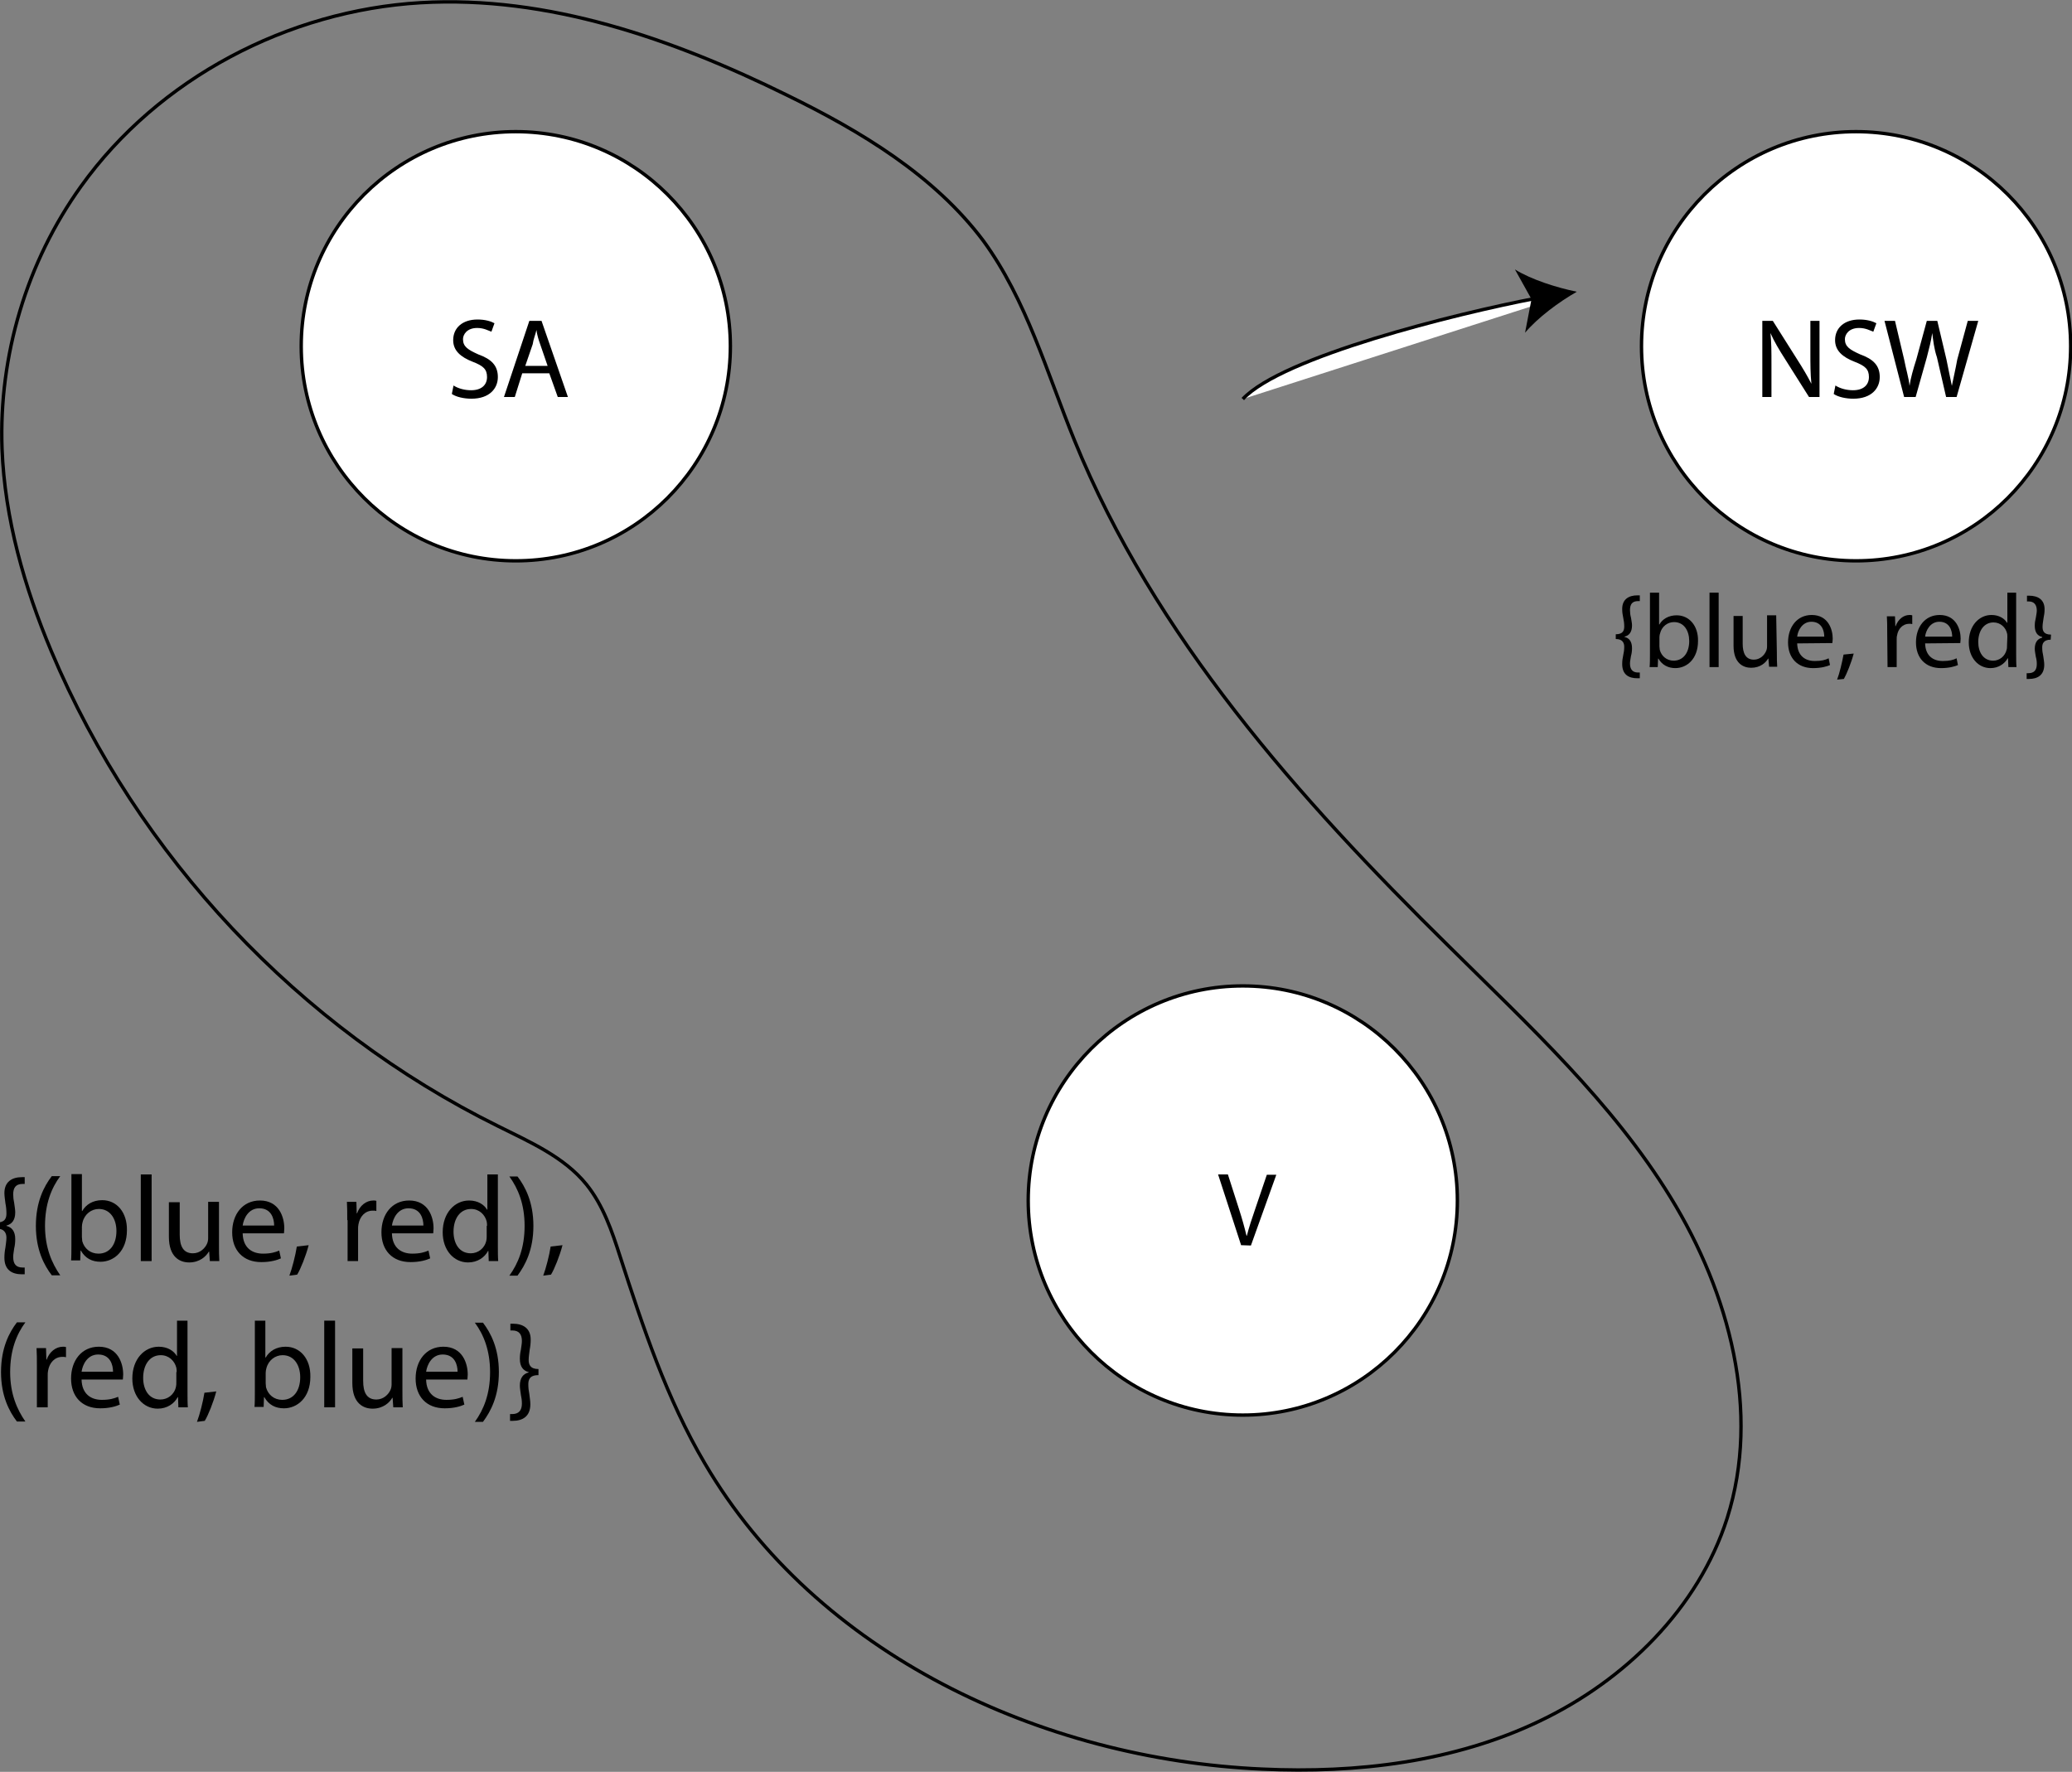 <?xml version="1.0" encoding="utf-8"?>
<!-- Generator: Adobe Illustrator 18.1.1, SVG Export Plug-In . SVG Version: 6.00 Build 0)  -->
<svg version="1.1" id="Layer_1" xmlns="http://www.w3.org/2000/svg" xmlns:xlink="http://www.w3.org/1999/xlink" x="0px" y="0px"
	 viewBox="81.1 602.8 612.2 523.5" enable-background="new 81.1 602.8 612.2 523.5" xml:space="preserve">
<rect x="81.1" y="602.8" width="612.2" height="523.5" fill="#808080" stroke="none"/>
<circle fill="#FFFFFF" stroke="#000000" stroke-miterlimit="10" cx="233.5" cy="705.1" r="63.4"/>
<circle fill="#FFFFFF" stroke="#000000" stroke-miterlimit="10" cx="629.5" cy="705.1" r="63.4"/>
<g enable-background="new    ">
	<path d="M215.1,716.7c1.4,0.9,3.3,1.4,5.2,1.4c3.1,0,4.7-1.6,4.7-3.9s-1.1-3.3-4.2-4.5c-3.6-1.4-5.8-3.3-5.8-6.4
		c0-3.6,2.7-6.1,7.2-6.1c2.2,0,3.9,0.5,5,1.1l-0.9,2.5c-0.9-0.3-2.2-1.1-4.2-1.1c-3.1,0-4.2,2-4.2,3.3c0,2.2,1.4,3.1,4.5,4.5
		c3.9,1.4,5.8,3.3,5.8,6.7s-2.5,6.4-7.8,6.4c-2.2,0-4.5-0.5-5.8-1.4L215.1,716.7z"/>
	<path d="M235.4,713.1l-2.2,7H230l7.5-22.5h3.6l7.8,22.5h-3l-2.5-7H235.4z M242.9,710.9l-2.2-6.4c-0.5-1.4-0.9-2.7-1.1-4.2l0,0
		c-0.3,1.4-0.9,2.7-1.1,4.2l-2.2,6.4H242.9z"/>
</g>
<g enable-background="new    ">
	<path d="M601.8,720.1v-22.5h3.1l7.2,11.4c1.6,2.5,3.1,5,4.2,7.2l0,0c-0.3-3.1-0.3-5.8-0.3-9.2v-9.4h2.7v22.5h-3.1l-7.2-11.4
		c-1.6-2.5-3.1-5-4.2-7.5l0,0c0.3,2.7,0.3,5.6,0.3,9.2v9.7H601.8L601.8,720.1z"/>
	<path d="M623.4,716.7c1.4,0.9,3.3,1.4,5.2,1.4c3.1,0,4.7-1.6,4.7-3.9s-1.1-3.3-4.2-4.5c-3.6-1.4-5.8-3.3-5.8-6.4
		c0-3.6,2.7-6.1,7.2-6.1c2.2,0,3.9,0.5,5,1.1l-0.9,2.5c-0.9-0.3-2.2-1.1-4.2-1.1c-3.1,0-4.2,2-4.2,3.3c0,2.2,1.4,3.1,4.5,4.5
		c3.9,1.4,5.8,3.3,5.8,6.7s-2.5,6.4-7.8,6.4c-2.2,0-4.5-0.5-5.8-1.4L623.4,716.7z"/>
	<path d="M643.7,720.1l-5.8-22.5h3.1l2.7,11.4c0.5,2.7,1.4,5.6,1.6,7.8l0,0c0.3-2.2,1.1-5,2-7.8l3.1-11.4h3.1l2.7,11.4
		c0.5,2.7,1.1,5.2,1.6,7.8l0,0c0.5-2.5,1.1-5,1.6-7.8l3.1-11.4h3.1l-6.4,22.5h-3.1l-2.7-11.7c-0.9-2.7-1.1-5-1.4-7.2l0,0
		c-0.3,2.2-0.9,4.5-1.6,7.2l-3.3,11.7H643.7z"/>
</g>
<circle fill="#FFFFFF" stroke="#000000" stroke-miterlimit="10" cx="448.3" cy="957.5" r="63.4"/>
<g>
	<path d="M447.8,970.7l-6.8-20.9h2.9l3.3,10.3c0.9,2.8,1.6,5.3,2.2,7.8h0.1c0.6-2.4,1.5-5.1,2.4-7.7l3.5-10.3h2.8l-7.5,20.9
		L447.8,970.7L447.8,970.7z"/>
</g>
<g>
	<path d="M558.5,790.2c2.2,0,2.5-1.2,2.5-2.3c0-0.9-0.1-1.7-0.3-2.6s-0.3-1.7-0.3-2.6c0-2.8,1.9-4,4.5-4h0.7v1.7h-0.5
		c-1.8,0-2.4,1-2.4,2.7c0,0.7,0.1,1.5,0.3,2.2c0.1,0.8,0.3,1.5,0.3,2.3c0,2-0.9,3-2.2,3.3v0.1c1.4,0.3,2.2,1.4,2.2,3.3
		c0,0.9-0.1,1.6-0.3,2.3c-0.1,0.8-0.3,1.5-0.3,2.2c0,1.7,0.7,2.7,2.4,2.7h0.5v1.7h-0.7c-2.6,0-4.5-1.1-4.5-4.2
		c0-0.9,0.1-1.7,0.3-2.6s0.3-1.6,0.3-2.5c0-0.9-0.3-2.3-2.5-2.3V790.2z"/>
	<path d="M568.5,799.9c0.1-1,0.1-2.6,0.1-3.9v-18.1h2.7v9.4h0.1c0.9-1.6,2.7-2.7,5.1-2.7c3.7,0,6.4,3.1,6.3,7.6c0,5.3-3.3,8-6.7,8
		c-2.1,0-3.9-0.9-5-2.8h-0.1l-0.1,2.5L568.5,799.9L568.5,799.9z M571.4,793.8c0,0.3,0.1,0.7,0.1,1c0.5,1.9,2.1,3.2,4.1,3.2
		c2.8,0,4.6-2.3,4.6-5.8c0-3-1.5-5.6-4.5-5.6c-1.9,0-3.6,1.3-4.1,3.3c-0.1,0.3-0.2,0.7-0.2,1.1V793.8L571.4,793.8z"/>
	<path d="M586.2,777.9h2.7v22h-2.7V777.9z"/>
	<path d="M606.1,795.7c0,1.5,0,2.9,0.1,4.1h-2.4l-0.2-2.4h-0.1c-0.7,1.2-2.3,2.7-5,2.7c-2.3,0-5.2-1.3-5.2-6.5v-8.8h2.7v8.2
		c0,2.8,0.9,4.7,3.3,4.7c1.8,0,3.1-1.3,3.6-2.5c0.2-0.4,0.3-0.9,0.3-1.4v-9.2h2.7L606.1,795.7L606.1,795.7z"/>
	<path d="M612.1,792.9c0.1,3.7,2.4,5.2,5.2,5.2c2,0,3.1-0.3,4.1-0.8l0.4,2c-0.9,0.4-2.6,0.9-5,0.9c-4.6,0-7.4-3-7.4-7.6
		c0-4.6,2.7-8.1,7-8.1c4.9,0,6.2,4.3,6.2,7c0,0.5-0.1,1-0.1,1.3L612.1,792.9L612.1,792.9z M620.1,790.9c0-1.7-0.7-4.4-3.8-4.4
		c-2.7,0-4,2.6-4.2,4.4H620.1z"/>
	<path d="M623.9,803.6c0.7-1.8,1.5-5.2,1.9-7.4l3-0.3c-0.7,2.7-2.1,6.1-2.9,7.5L623.9,803.6z"/>
	<path d="M638.7,789.5c0-1.8,0-3.3-0.1-4.6h2.4l0.1,2.9h0.1c0.7-2,2.3-3.3,4.1-3.3c0.3,0,0.5,0,0.8,0.1v2.6
		c-0.3-0.1-0.5-0.1-0.9-0.1c-1.9,0-3.3,1.5-3.6,3.5c-0.1,0.3-0.1,0.8-0.1,1.3v8h-2.7L638.7,789.5L638.7,789.5z"/>
	<path d="M649.9,792.9c0.1,3.7,2.4,5.2,5.2,5.2c2,0,3.1-0.3,4.1-0.8l0.4,2c-0.9,0.4-2.6,0.9-5,0.9c-4.6,0-7.4-3-7.4-7.6
		c0-4.6,2.7-8.1,7-8.1c4.9,0,6.2,4.3,6.2,7c0,0.5-0.1,1-0.1,1.3L649.9,792.9L649.9,792.9z M657.9,790.9c0-1.7-0.7-4.4-3.8-4.4
		c-2.7,0-4,2.6-4.2,4.4H657.9z"/>
	<path d="M676.8,777.9V796c0,1.3,0,2.8,0.1,3.9h-2.4l-0.1-2.6h-0.1c-0.9,1.6-2.7,2.9-5.1,2.9c-3.6,0-6.4-3.1-6.4-7.6
		c0-5,3.1-8.1,6.7-8.1c2.3,0,3.9,1.1,4.6,2.3h0.1v-8.9H676.8L676.8,777.9z M674.2,791c0-0.3,0-0.8-0.1-1.1c-0.4-1.7-1.9-3.2-4-3.2
		c-2.8,0-4.5,2.5-4.5,5.8c0,3,1.5,5.5,4.4,5.5c1.8,0,3.5-1.2,4-3.3c0.1-0.3,0.1-0.8,0.1-1.2L674.2,791L674.2,791z"/>
	<path d="M687,791.8c-2.2,0-2.5,1.3-2.5,2.3c0,0.9,0.1,1.6,0.3,2.5c0.1,0.9,0.3,1.7,0.3,2.6c0,3.1-2,4.2-4.5,4.2h-0.7v-1.7h0.5
		c1.7,0,2.5-0.9,2.5-2.7c0-0.8-0.1-1.5-0.3-2.2c-0.1-0.8-0.3-1.5-0.3-2.3c0-2,0.9-3,2.2-3.3V791c-1.4-0.3-2.2-1.4-2.2-3.3
		c0-0.9,0.1-1.5,0.3-2.3c0.1-0.8,0.3-1.5,0.3-2.2c0-1.6-0.7-2.7-2.4-2.7H680v-1.7h0.6c2.7,0,4.6,1.2,4.6,4c0,0.9-0.1,1.7-0.3,2.6
		c-0.1,0.9-0.3,1.7-0.3,2.6c0,1.1,0.3,2.3,2.5,2.3L687,791.8L687,791.8z"/>
</g>
<path fill="none" stroke="#000000" stroke-miterlimit="10" d="M313.6,630.9c-33.7-16.6-70.6-29.5-108.2-27.3
	c-39.2,2.3-77.5,22.3-100.4,54.3c-16,22.3-24.3,50-23.3,77.5c0.8,20.7,6.6,40.9,14.6,59.9c25.5,60.5,73.2,111.2,131.9,140.2
	c9.4,4.7,19.6,9.1,26.2,17.3c4.9,6.1,7.5,13.7,9.9,21.2c6.8,21,13.8,42.1,25,61.1c33,56.4,99.5,87.5,164.8,90.4
	c27.9,1.3,56.6-2.1,81.9-14.2c25.2-12,46.9-33.3,55.4-59.9c10-31.5,0.7-66.5-16.7-94.8c-17.3-28.2-42-50.9-65.5-74.2
	c-44.5-43.8-87-91.6-110.6-149.4c-8.2-20.1-14.2-41.6-27-59.1C357.1,654.6,335.5,641.6,313.6,630.9z"/>
<g>
	<path fill="#FFFFFF" d="M448.3,720.7C463,705,540,689,547,689"/>
	<g>
		<path fill="none" stroke="#000000" stroke-miterlimit="10" d="M448.3,720.7c11.7-12.5,62.8-25.2,86.8-29.8"/>
		<g>
			<path d="M547,689c-5.3,3-11.6,7.7-15.3,12.1l1.9-9.9l-4.9-8.8C533.5,685.4,541.1,687.8,547,689z"/>
		</g>
	</g>
</g>
<g>
	<path d="M80.1,964c2.6,0,2.9-1.4,2.9-2.7c0-1-0.1-2-0.3-3c-0.1-1-0.3-2-0.3-3c0-3.3,2.2-4.7,5.2-4.7h0.8v2h-0.6
		c-2.1,0-2.8,1.2-2.8,3.1c0,0.8,0.1,1.7,0.3,2.6c0.1,0.9,0.3,1.8,0.3,2.7c0,2.3-1,3.5-2.6,3.9v0.1c1.6,0.4,2.6,1.6,2.6,3.9
		c0,1-0.1,1.9-0.3,2.7c-0.1,0.9-0.3,1.7-0.3,2.6c0,2,0.8,3.1,2.8,3.1h0.6v2h-0.8c-3,0-5.2-1.3-5.2-4.9c0-1,0.1-2,0.3-3
		c0.1-1,0.3-1.9,0.3-2.9c0-1.1-0.4-2.7-2.9-2.7V964z"/>
	<path d="M98.9,950.3c-2.6,3.5-4.5,8.2-4.5,14.7c0,6.4,2,11,4.5,14.6h-2.5c-2.3-3-4.7-7.6-4.7-14.6c0-7.1,2.4-11.7,4.7-14.7H98.9z"
		/>
	<path d="M102.1,975.3c0.1-1.2,0.1-3,0.1-4.5v-21.1h3.1v10.9h0.1c1.1-1.9,3.1-3.2,5.9-3.2c4.3,0,7.4,3.6,7.3,8.9
		c0,6.2-3.9,9.3-7.8,9.3c-2.5,0-4.5-1-5.8-3.3h-0.1l-0.1,2.9H102.1z M105.3,968.3c0,0.4,0.1,0.8,0.1,1.2c0.6,2.2,2.4,3.7,4.8,3.7
		c3.3,0,5.3-2.7,5.3-6.7c0-3.5-1.8-6.5-5.2-6.5c-2.2,0-4.2,1.5-4.8,3.9c-0.1,0.4-0.2,0.8-0.2,1.3V968.3z"/>
	<path d="M122.7,949.8h3.2v25.6h-3.2V949.8z"/>
	<path d="M145.8,970.6c0,1.8,0,3.4,0.1,4.8h-2.8l-0.2-2.8h-0.1c-0.8,1.4-2.7,3.2-5.8,3.2c-2.7,0-6-1.5-6-7.6v-10.2h3.2v9.6
		c0,3.3,1,5.5,3.9,5.5c2.1,0,3.6-1.5,4.2-2.9c0.2-0.5,0.3-1,0.3-1.6v-10.7h3.2V970.6z"/>
	<path d="M152.8,967.2c0.1,4.3,2.8,6,6,6c2.3,0,3.6-0.4,4.8-0.9l0.5,2.3c-1.1,0.5-3,1.1-5.8,1.1c-5.4,0-8.6-3.5-8.6-8.8
		c0-5.3,3.1-9.4,8.2-9.4c5.7,0,7.2,5,7.2,8.2c0,0.6-0.1,1.2-0.1,1.5H152.8z M162.1,964.9c0-2-0.8-5.1-4.4-5.1c-3.2,0-4.6,3-4.9,5.1
		H162.1z"/>
	<path d="M166.6,979.7c0.8-2.1,1.8-6,2.2-8.6l3.5-0.4c-0.8,3.1-2.4,7.1-3.4,8.7L166.6,979.7z"/>
	<path d="M183.7,963.3c0-2.1,0-3.8-0.1-5.4h2.8l0.1,3.4h0.1c0.8-2.3,2.7-3.8,4.8-3.8c0.4,0,0.6,0,0.9,0.1v3
		c-0.3-0.1-0.6-0.1-1.1-0.1c-2.2,0-3.8,1.7-4.2,4.1c-0.1,0.4-0.1,0.9-0.1,1.5v9.3h-3.1V963.3z"/>
	<path d="M196.9,967.2c0.1,4.3,2.8,6,6,6c2.3,0,3.6-0.4,4.8-0.9l0.5,2.3c-1.1,0.5-3,1.1-5.8,1.1c-5.4,0-8.6-3.5-8.6-8.8
		c0-5.3,3.1-9.4,8.2-9.4c5.7,0,7.2,5,7.2,8.2c0,0.6-0.1,1.2-0.1,1.5H196.9z M206.2,964.9c0-2-0.8-5.1-4.4-5.1c-3.2,0-4.6,3-4.9,5.1
		H206.2z"/>
	<path d="M228.2,949.8v21.1c0,1.5,0,3.3,0.1,4.5h-2.8l-0.1-3h-0.1c-1,1.9-3.1,3.4-5.9,3.4c-4.2,0-7.5-3.6-7.5-8.9
		c0-5.8,3.6-9.4,7.8-9.4c2.7,0,4.5,1.3,5.3,2.7h0.1v-10.4H228.2z M225,965c0-0.4,0-0.9-0.1-1.3c-0.5-2-2.2-3.7-4.6-3.7
		c-3.3,0-5.2,2.9-5.2,6.7c0,3.5,1.7,6.4,5.1,6.4c2.1,0,4.1-1.4,4.6-3.8c0.1-0.4,0.1-0.9,0.1-1.4V965z"/>
	<path d="M231.6,979.7c2.6-3.6,4.5-8.2,4.5-14.7c0-6.4-1.9-11-4.5-14.6h2.4c2.3,3,4.7,7.6,4.7,14.6c0,7.1-2.4,11.6-4.7,14.7H231.6z"
		/>
	<path d="M241.6,979.7c0.8-2.1,1.8-6,2.2-8.6l3.5-0.4c-0.8,3.1-2.4,7.1-3.4,8.7L241.6,979.7z"/>
	<path d="M88.6,993.5c-2.6,3.5-4.5,8.2-4.5,14.7c0,6.4,2,11,4.5,14.6h-2.5c-2.3-3-4.7-7.6-4.7-14.6c0-7.1,2.4-11.7,4.7-14.7H88.6z"
		/>
	<path d="M92,1006.5c0-2.1,0-3.8-0.1-5.4h2.8l0.1,3.4h0.1c0.8-2.3,2.7-3.8,4.8-3.8c0.4,0,0.6,0,0.9,0.1v3c-0.3-0.1-0.6-0.1-1.1-0.1
		c-2.2,0-3.8,1.7-4.2,4.1c-0.1,0.4-0.1,0.9-0.1,1.5v9.3H92V1006.5z"/>
	<path d="M105.2,1010.4c0.1,4.3,2.8,6,6,6c2.3,0,3.6-0.4,4.8-0.9l0.5,2.3c-1.1,0.5-3,1.1-5.8,1.1c-5.4,0-8.6-3.5-8.6-8.8
		c0-5.3,3.1-9.4,8.2-9.4c5.7,0,7.2,5,7.2,8.2c0,0.6-0.1,1.2-0.1,1.5H105.2z M114.5,1008.1c0-2-0.8-5.1-4.4-5.1c-3.2,0-4.6,3-4.9,5.1
		H114.5z"/>
	<path d="M136.5,993v21.1c0,1.5,0,3.3,0.1,4.5h-2.8l-0.1-3h-0.1c-1,1.9-3.1,3.4-5.9,3.4c-4.2,0-7.5-3.6-7.5-8.9
		c0-5.8,3.6-9.4,7.8-9.4c2.7,0,4.5,1.3,5.3,2.7h0.1V993H136.5z M133.3,1008.2c0-0.4,0-0.9-0.1-1.3c-0.5-2-2.2-3.7-4.6-3.7
		c-3.3,0-5.2,2.9-5.2,6.7c0,3.5,1.7,6.4,5.1,6.4c2.1,0,4.1-1.4,4.6-3.8c0.1-0.4,0.1-0.9,0.1-1.4V1008.2z"/>
	<path d="M139.3,1022.9c0.8-2.1,1.8-6,2.2-8.6l3.5-0.4c-0.8,3.1-2.4,7.1-3.4,8.7L139.3,1022.9z"/>
	<path d="M156.3,1018.5c0.1-1.2,0.1-3,0.1-4.5V993h3.1v10.9h0.1c1.1-1.9,3.1-3.2,5.9-3.2c4.3,0,7.4,3.6,7.3,8.9
		c0,6.2-3.9,9.3-7.8,9.3c-2.5,0-4.5-1-5.8-3.3h-0.1l-0.1,2.9H156.3z M159.6,1011.5c0,0.4,0.1,0.8,0.1,1.2c0.6,2.2,2.4,3.7,4.8,3.7
		c3.3,0,5.3-2.7,5.3-6.7c0-3.5-1.8-6.5-5.2-6.5c-2.2,0-4.2,1.5-4.8,3.9c-0.1,0.4-0.2,0.8-0.2,1.3V1011.5z"/>
	<path d="M176.9,993h3.2v25.6h-3.2V993z"/>
	<path d="M200,1013.8c0,1.8,0,3.4,0.1,4.8h-2.8l-0.2-2.8h-0.1c-0.8,1.4-2.7,3.2-5.8,3.2c-2.7,0-6-1.5-6-7.6v-10.2h3.2v9.6
		c0,3.3,1,5.5,3.9,5.5c2.1,0,3.6-1.5,4.2-2.9c0.2-0.5,0.3-1,0.3-1.6v-10.7h3.2V1013.8z"/>
	<path d="M207,1010.4c0.1,4.3,2.8,6,6,6c2.3,0,3.6-0.4,4.8-0.9l0.5,2.3c-1.1,0.5-3,1.1-5.8,1.1c-5.4,0-8.6-3.5-8.6-8.8
		c0-5.3,3.1-9.4,8.2-9.4c5.7,0,7.2,5,7.2,8.2c0,0.6-0.1,1.2-0.1,1.5H207z M216.3,1008.1c0-2-0.8-5.1-4.4-5.1c-3.2,0-4.6,3-4.9,5.1
		H216.3z"/>
	<path d="M221.4,1022.9c2.6-3.6,4.5-8.2,4.5-14.7c0-6.4-1.9-11.1-4.5-14.6h2.4c2.3,3,4.7,7.6,4.7,14.6c0,7.1-2.4,11.6-4.7,14.7
		H221.4z"/>
	<path d="M240.1,1009.1c-2.6,0-2.9,1.5-2.9,2.7c0,1,0.1,1.9,0.3,2.9c0.1,1,0.3,2,0.3,3c0,3.6-2.3,4.9-5.2,4.9h-0.8v-2h0.6
		c2,0,2.9-1.1,2.9-3.1c0-0.9-0.1-1.7-0.3-2.6c-0.1-0.9-0.3-1.8-0.3-2.7c0-2.3,1-3.5,2.6-3.9v-0.1c-1.6-0.4-2.6-1.6-2.6-3.9
		c0-1,0.1-1.8,0.3-2.7c0.1-0.9,0.3-1.7,0.3-2.6c0-1.9-0.8-3.1-2.8-3.1h-0.6v-2h0.7c3.1,0,5.3,1.4,5.3,4.7c0,1-0.1,2-0.3,3
		c-0.1,1-0.3,2-0.3,3c0,1.3,0.4,2.7,2.9,2.7V1009.1z"/>
</g>
</svg>
